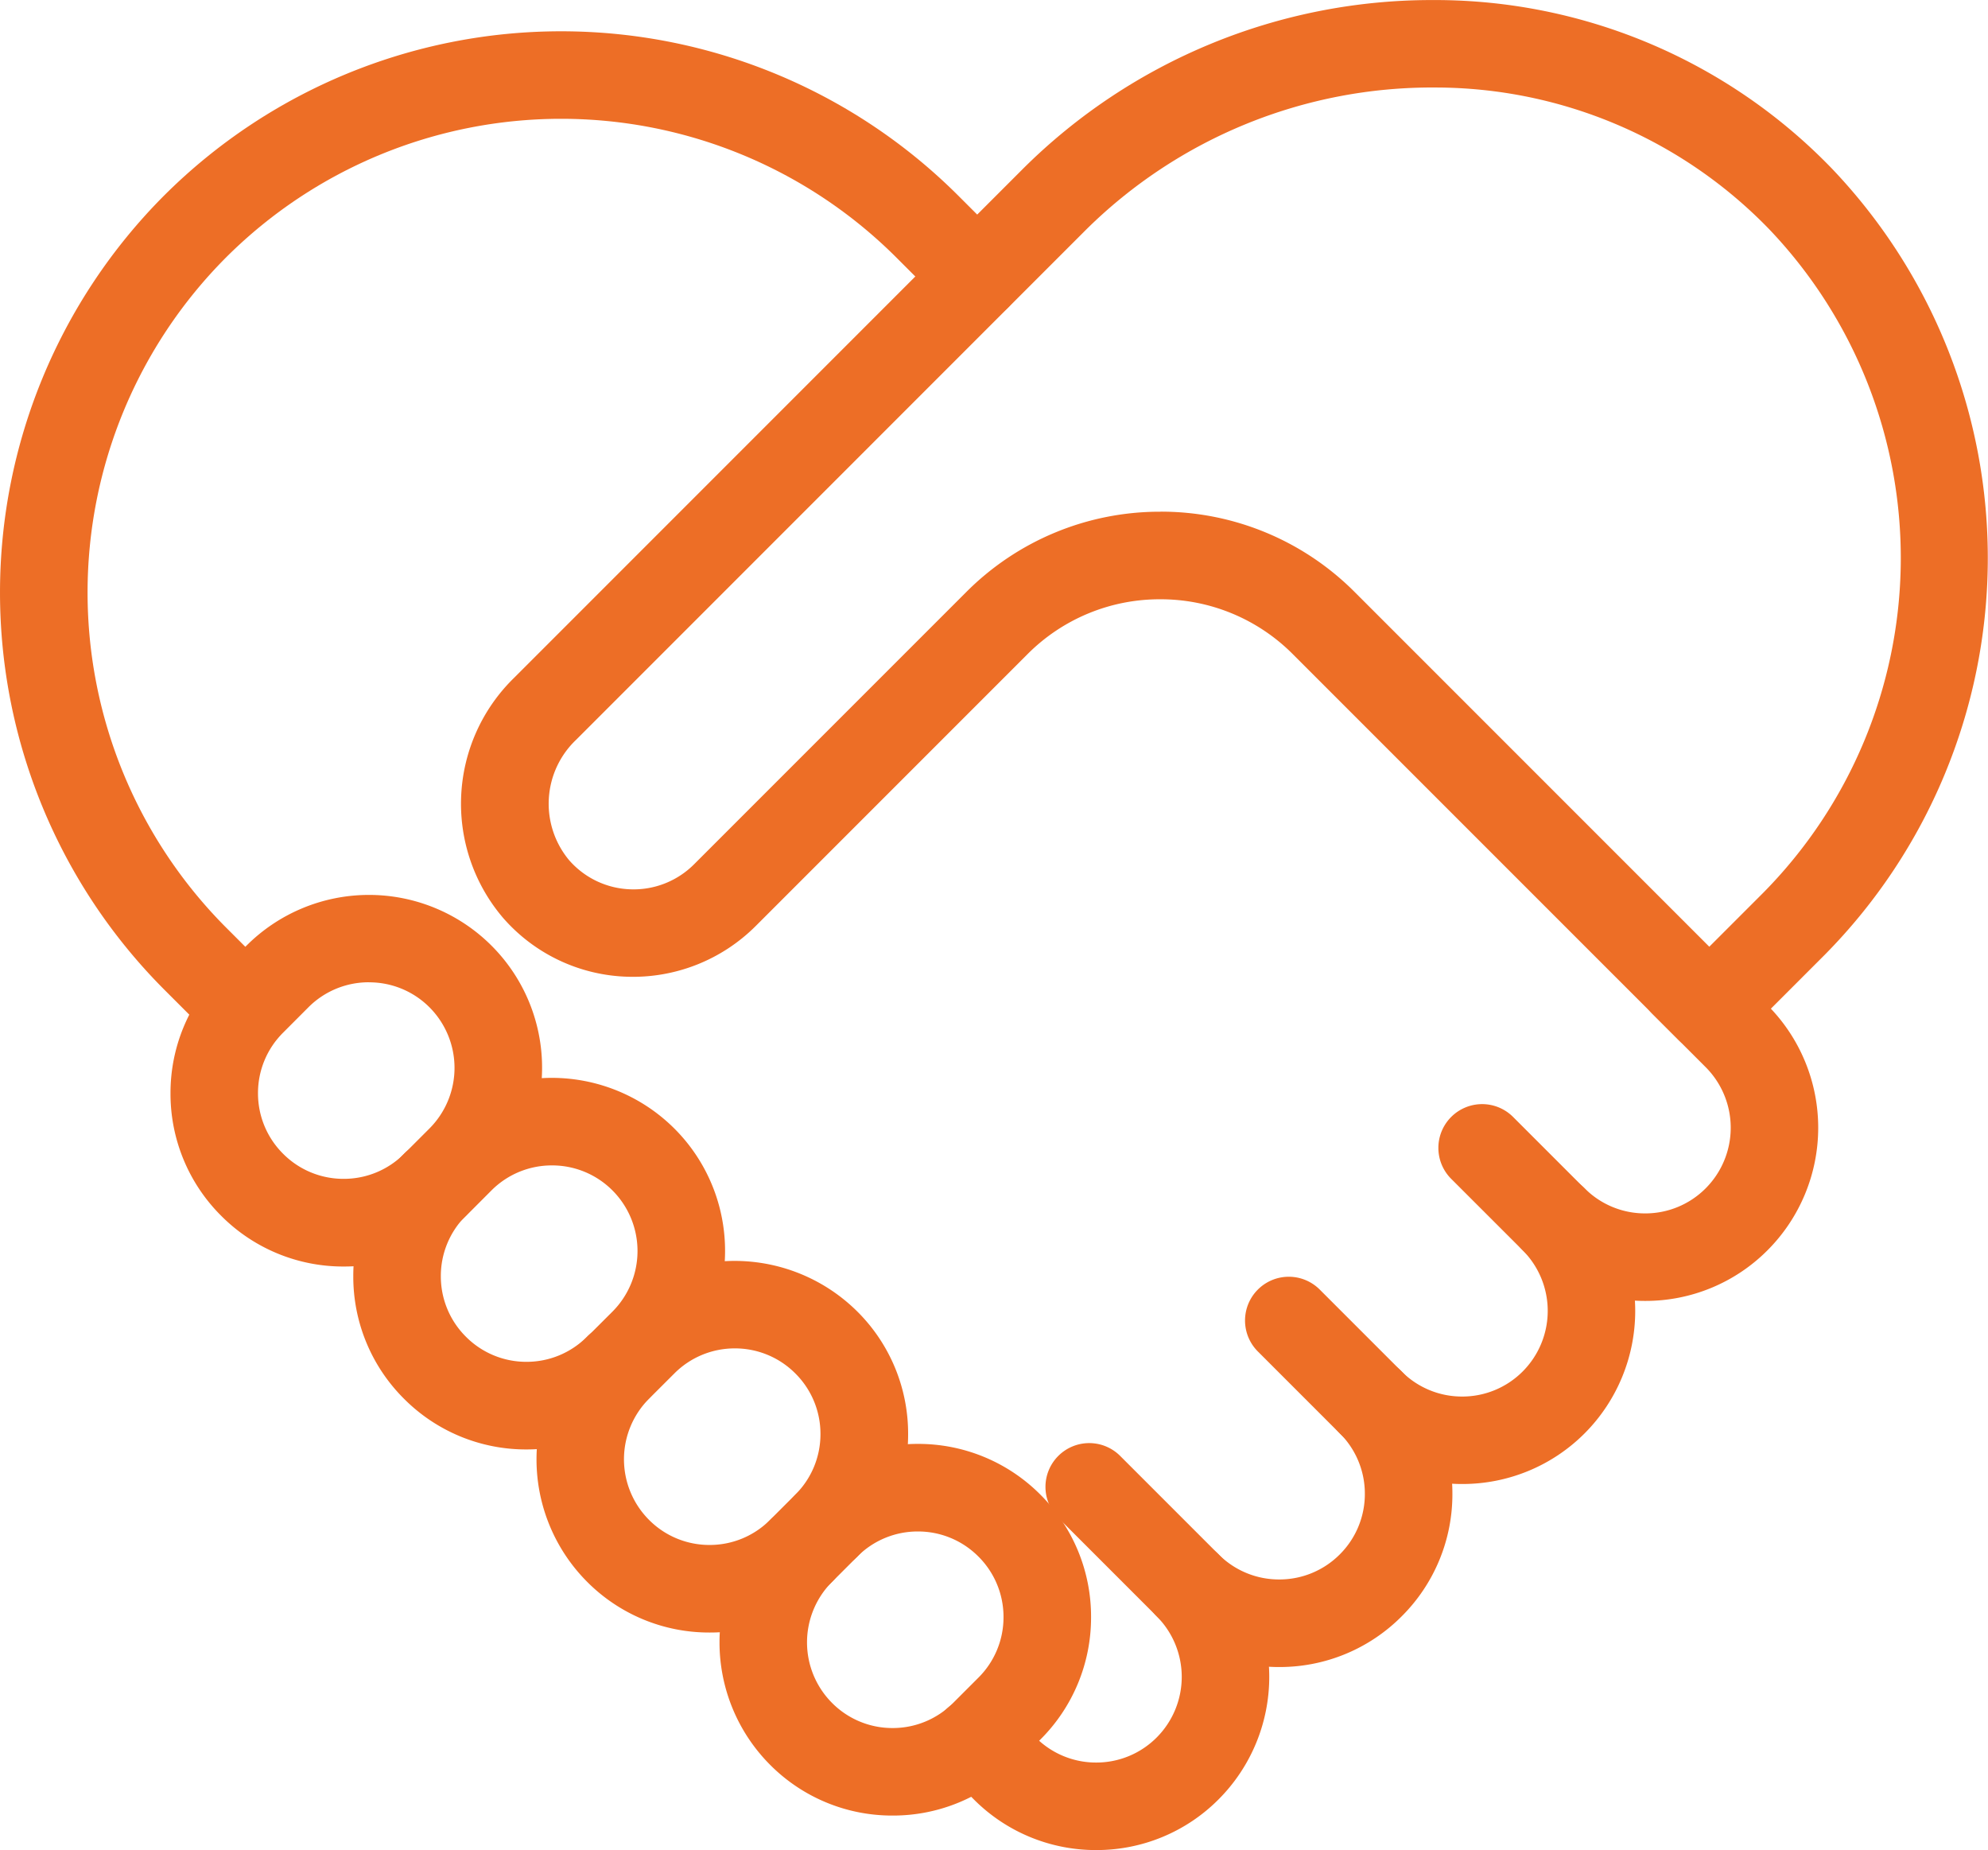 <svg id="Group_26" data-name="Group 26" xmlns="http://www.w3.org/2000/svg" width="38.034" height="35.387" viewBox="0 0 38.034 35.387">
  <g id="Group_24" data-name="Group 24" transform="translate(0 0.599)">
    <path id="Path_32" data-name="Path 32" d="M-74.356,1685.853a3.291,3.291,0,0,1-2.343-.97.837.837,0,0,1,0-1.184.838.838,0,0,1,1.184,0,1.627,1.627,0,0,0,1.158.48,1.628,1.628,0,0,0,1.158-.48,1.641,1.641,0,0,0,0-2.317l-1.021-1.021a.837.837,0,0,1,0-1.184.837.837,0,0,1,1.184,0l1.021,1.021a3.317,3.317,0,0,1,0,4.685A3.292,3.292,0,0,1-74.356,1685.853Z" transform="translate(105.832 -1661.568)" fill="#ed6e26"/>
    <path id="Path_33" data-name="Path 33" d="M-175.746,1636.257a.834.834,0,0,1-.592-.245l-.958-.958a10.752,10.752,0,0,1,0-15.189,10.753,10.753,0,0,1,15.189,0l.958.958a.837.837,0,0,1,0,1.184.837.837,0,0,1-1.184,0l-.958-.958a9.076,9.076,0,0,0-12.82,0,9.076,9.076,0,0,0,0,12.82l.958.958a.837.837,0,0,1,0,1.184A.835.835,0,0,1-175.746,1636.257Z" transform="translate(180.437 -1616.725)" fill="#ed6e26"/>
    <path id="Path_34" data-name="Path 34" d="M-113.361,1726.118a3.291,3.291,0,0,1-2.343-.97l-.533-.533a.838.838,0,0,1,0-1.184.838.838,0,0,1,1.184,0l.533.533a1.628,1.628,0,0,0,1.158.48,1.628,1.628,0,0,0,1.158-.48,1.641,1.641,0,0,0,0-2.317.837.837,0,0,1,0-1.184.837.837,0,0,1,1.184,0,3.316,3.316,0,0,1,0,4.685A3.29,3.29,0,0,1-113.361,1726.118Z" transform="translate(134.334 -1691.329)" fill="#ed6e26"/>
    <path id="Path_35" data-name="Path 35" d="M-104.306,1713.575a3.291,3.291,0,0,1-2.343-.97l-1.884-1.884a.837.837,0,0,1,0-1.184.837.837,0,0,1,1.184,0l1.884,1.884a1.629,1.629,0,0,0,1.159.479,1.629,1.629,0,0,0,1.158-.479,1.629,1.629,0,0,0,.48-1.159,1.628,1.628,0,0,0-.48-1.158.837.837,0,0,1,0-1.184.837.837,0,0,1,1.184,0,3.291,3.291,0,0,1,.971,2.343,3.292,3.292,0,0,1-.971,2.343A3.29,3.29,0,0,1-104.306,1713.575Z" transform="translate(128.78 -1682.287)" fill="#ed6e26"/>
    <path id="Path_36" data-name="Path 36" d="M-90.944,1697.5a3.3,3.3,0,0,1-2.343-.969l-1.566-1.566a.837.837,0,0,1,0-1.184.837.837,0,0,1,1.184,0l1.566,1.566a1.628,1.628,0,0,0,1.159.48,1.628,1.628,0,0,0,1.158-.48,1.641,1.641,0,0,0,0-2.317l-1.368-1.367a.837.837,0,0,1,0-1.184.837.837,0,0,1,1.184,0l1.368,1.368a3.317,3.317,0,0,1,0,4.685A3.3,3.3,0,0,1-90.944,1697.5Z" transform="translate(118.918 -1669.713)" fill="#ed6e26"/>
  </g>
  <g id="Group_25" data-name="Group 25" transform="translate(3.261)">
    <path id="Path_37" data-name="Path 37" d="M-124.959,1634.71a.835.835,0,0,1-.592-.245l-7.372-7.372a3.566,3.566,0,0,0-2.539-1.051,3.566,3.566,0,0,0-2.539,1.051l-5.2,5.2a3.321,3.321,0,0,1-2.45.969,3.285,3.285,0,0,1-2.385-1.129,3.363,3.363,0,0,1,.21-4.585l9.749-9.75a11.088,11.088,0,0,1,7.8-3.218h.1a10.553,10.553,0,0,1,7.571,3.228,10.793,10.793,0,0,1-.146,15.039h0l-1.618,1.618A.835.835,0,0,1-124.959,1634.71Zm-10.5-10.344a5.229,5.229,0,0,1,3.723,1.542l6.78,6.78,1.026-1.026a9.11,9.11,0,0,0,.124-12.694,8.891,8.891,0,0,0-6.381-2.715,9.409,9.409,0,0,0-6.7,2.727l-9.749,9.75a1.687,1.687,0,0,0-.136,2.3,1.628,1.628,0,0,0,1.181.56,1.635,1.635,0,0,0,1.212-.479l5.2-5.2A5.228,5.228,0,0,1-135.462,1624.367Zm12.121,7.888h0Z" transform="translate(154.397 -1614.579)" fill="#ed6e26"/>
    <path id="Path_38" data-name="Path 38" d="M-152.9,1698.668a3.291,3.291,0,0,1-2.343-.97,3.291,3.291,0,0,1-.97-2.343,3.29,3.29,0,0,1,.971-2.343.837.837,0,0,1,1.184,0,.837.837,0,0,1,0,1.184,1.626,1.626,0,0,0-.48,1.158,1.626,1.626,0,0,0,.48,1.158,1.626,1.626,0,0,0,1.158.48,1.627,1.627,0,0,0,1.158-.48.837.837,0,0,1,1.184,0,.838.838,0,0,1,0,1.184A3.291,3.291,0,0,1-152.9,1698.668Z" transform="translate(159.711 -1670.943)" fill="#ed6e26"/>
    <path id="Path_39" data-name="Path 39" d="M-127.807,1720.631a3.29,3.29,0,0,1-2.343-.97,3.317,3.317,0,0,1,0-4.685.83.83,0,0,1,.294-.19.834.834,0,0,1,.191-.294,3.291,3.291,0,0,1,2.342-.97,3.292,3.292,0,0,1,2.343.97,3.292,3.292,0,0,1,.97,2.343,3.291,3.291,0,0,1-.971,2.343l-.484.484A3.291,3.291,0,0,1-127.807,1720.631Zm-.968-4.765a.837.837,0,0,1-.19.294,1.64,1.64,0,0,0,0,2.317,1.626,1.626,0,0,0,1.158.48,1.627,1.627,0,0,0,1.158-.48l.484-.484a1.627,1.627,0,0,0,.48-1.158,1.627,1.627,0,0,0-.48-1.158,1.628,1.628,0,0,0-1.159-.48,1.628,1.628,0,0,0-1.158.48A.827.827,0,0,1-128.775,1715.866Z" transform="translate(141.623 -1685.903)" fill="#ed6e26"/>
    <path id="Path_40" data-name="Path 40" d="M-158.438,1690.008a3.291,3.291,0,0,1-2.343-.97,3.317,3.317,0,0,1,0-4.685l.485-.484a1.641,1.641,0,0,0,0-2.317,1.628,1.628,0,0,0-1.158-.479,1.628,1.628,0,0,0-1.158.479l-.484.485a3.291,3.291,0,0,1-2.343.97,3.291,3.291,0,0,1-2.343-.97,3.291,3.291,0,0,1-.97-2.343,3.29,3.29,0,0,1,.971-2.342l.484-.484a3.316,3.316,0,0,1,4.685,0,3.3,3.3,0,0,1,.963,2.536,3.322,3.322,0,0,1,2.538.965,3.305,3.305,0,0,1,.963,2.536,3.331,3.331,0,0,1,2.538.965,3.292,3.292,0,0,1,.97,2.343,3.291,3.291,0,0,1-.971,2.342l-.484.484A3.291,3.291,0,0,1-158.438,1690.008Zm-.674-4.956-.485.484a1.64,1.64,0,0,0,0,2.317,1.626,1.626,0,0,0,1.158.48,1.627,1.627,0,0,0,1.158-.48l.484-.484a1.627,1.627,0,0,0,.48-1.158,1.627,1.627,0,0,0-.48-1.158,1.628,1.628,0,0,0-1.158-.48A1.628,1.628,0,0,0-159.112,1685.052Zm-5.844-7.482a1.628,1.628,0,0,0-1.158.479l-.484.485a1.626,1.626,0,0,0-.48,1.158,1.627,1.627,0,0,0,.48,1.158,1.627,1.627,0,0,0,1.158.48,1.627,1.627,0,0,0,1.159-.48l.484-.484a1.641,1.641,0,0,0,0-2.317A1.628,1.628,0,0,0-164.956,1677.571Z" transform="translate(168.753 -1658.781)" fill="#ed6e26"/>
  </g>
</svg>

